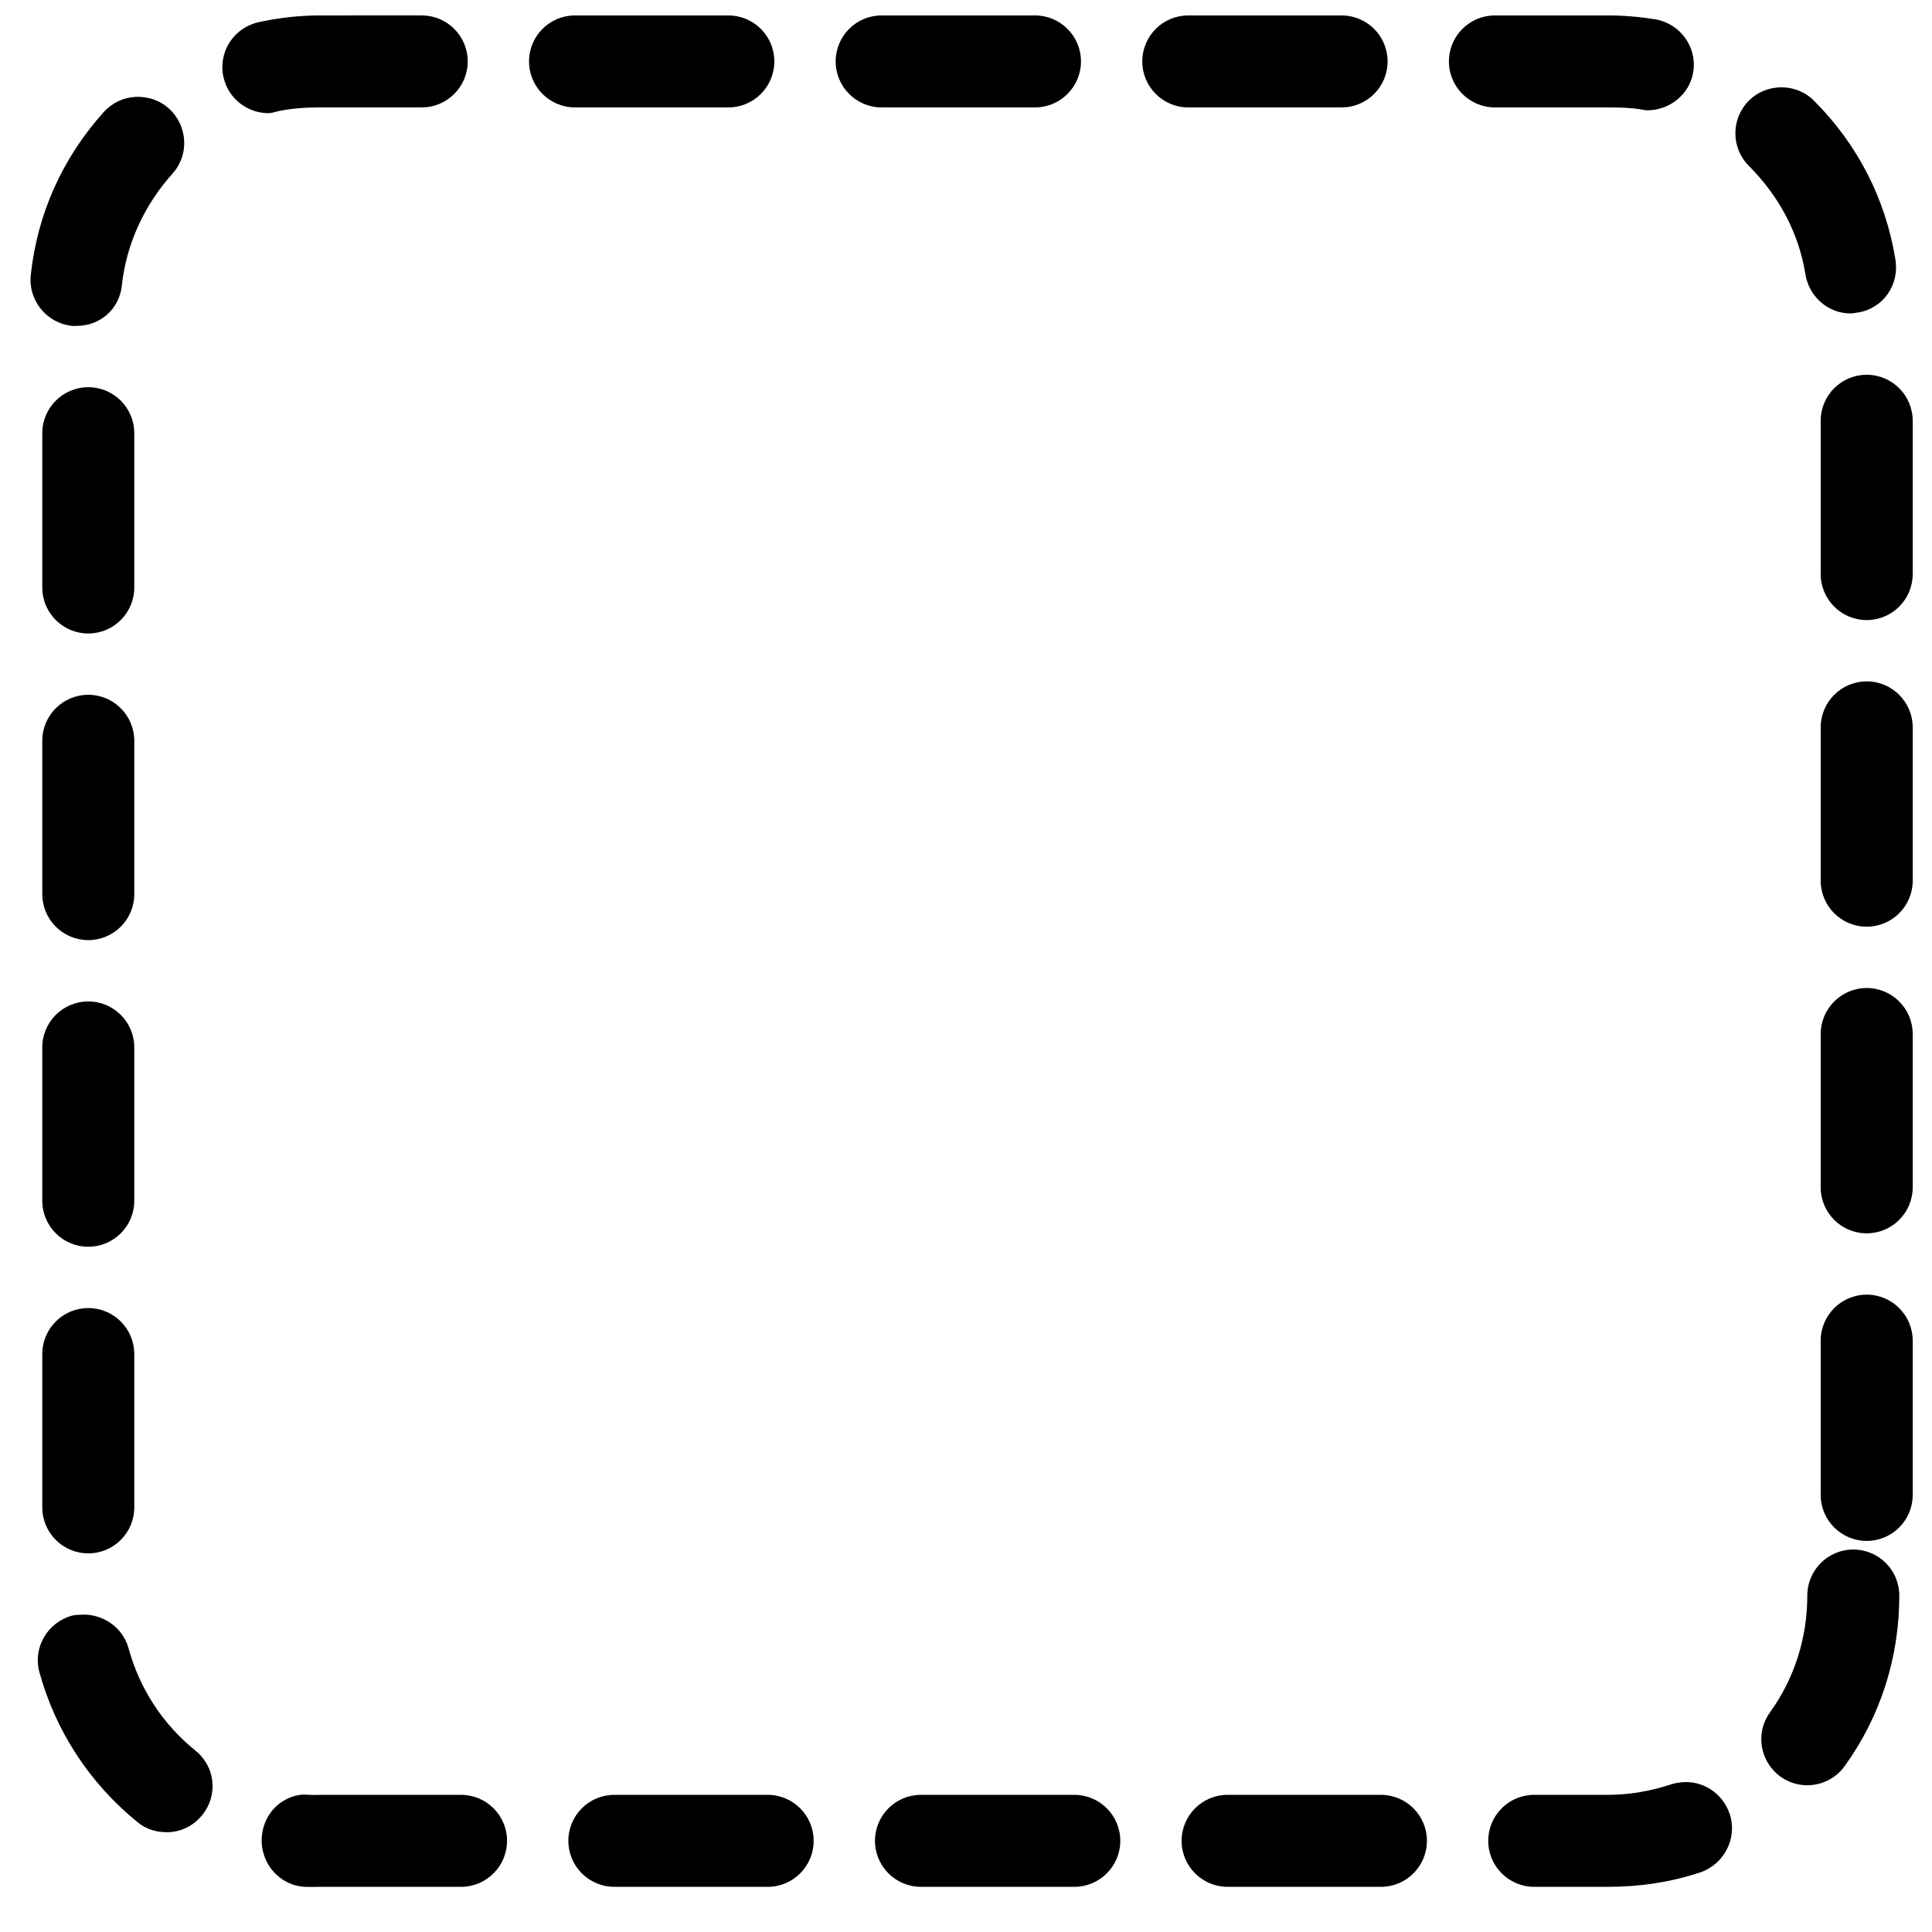 <?xml version="1.0" encoding="UTF-8"?>
<!-- Uploaded to: SVG Repo, www.svgrepo.com, Generator: SVG Repo Mixer Tools -->
<svg width="800px" height="800px" version="1.1" viewBox="144 144 512 512" xmlns="http://www.w3.org/2000/svg">
 <defs>
  <clipPath id="a">
   <path d="m152 148.09h499v496.91h-499z"/>
  </clipPath>
 </defs>
 <g clip-path="url(#a)">
  <path d="m228.84 148.09c-5.516 0-10.895 0.617-16.25 1.777-6.582 1.422-10.824 7.891-9.395 14.473 1.234 5.723 6.32 9.652 11.934 9.652 0.852 0 1.672-0.32 2.539-0.508 3.664-0.789 7.379-1.016 11.172-1.016h26.918c6.731 0 12.191-5.461 12.191-12.191 0-6.742-5.461-12.188-12.191-12.188zm67.547 0c-6.727 0-12.188 5.445-12.188 12.188 0 6.731 5.461 12.191 12.188 12.191h40.633c6.727 0 12.188-5.461 12.188-12.191 0-6.742-5.461-12.188-12.188-12.188zm81.262 0c-6.731 0-12.188 5.445-12.188 12.188 0 6.731 5.457 12.191 12.188 12.191h40.629c6.731 0 12.191-5.461 12.191-12.191 0-6.742-5.461-12.188-12.191-12.188zm81.258 0c-6.727 0-12.188 5.445-12.188 12.188 0 6.731 5.461 12.191 12.188 12.191h40.633c6.727 0 12.188-5.461 12.188-12.191 0-6.742-5.461-12.188-12.188-12.188zm81.262 0c-6.731 0-12.191 5.445-12.191 12.188 0 6.731 5.461 12.191 12.191 12.191h29.965c2.844 0 5.856 0.051 8.633 0.508 0.66 0.098 1.137 0.254 1.777 0.254 5.883 0 11.223-4.168 12.188-10.16 1.066-6.652-3.516-12.898-10.156-13.965-4.062-0.656-8.312-1.016-12.441-1.016zm75.926 19.047c-3.117 0-6.254 1.172-8.633 3.555-4.762 4.762-4.762 12.504 0 17.266 7.914 7.922 13.219 17.711 14.98 28.695 0.969 6.004 6.055 10.41 11.938 10.41 0.641 0 1.371-0.148 2.031-0.254 6.637-1.062 10.969-7.316 9.902-13.965-2.582-16.098-10.02-30.582-21.586-42.152-2.379-2.387-5.516-3.559-8.633-3.555zm-436.26 2.539c-3.113 0.168-6.129 1.555-8.379 4.062-10.922 12.164-17.578 26.957-19.301 43.168-0.715 6.695 4.223 12.742 10.918 13.457 0.441 0.051 0.84 0 1.27 0 6.152 0 11.277-4.398 11.938-10.664 1.188-11.066 5.981-21.379 13.457-29.711 4.504-5.012 4-12.766-1.016-17.266-2.5-2.25-5.773-3.215-8.887-3.047zm458.86 73.641c-6.731 0-12.191 5.453-12.191 12.188v40.629c0 6.738 5.461 12.191 12.191 12.191 6.727 0 12.188-5.453 12.188-12.191v-40.629c0-6.734-5.461-12.188-12.188-12.188zm-471.3 3.301c-6.731 0-12.191 5.453-12.191 12.188v40.887c0 6.734 5.461 12.188 12.191 12.188 6.727 0 12.188-5.453 12.188-12.188v-40.887c0-6.734-5.461-12.188-12.188-12.188zm471.3 77.957c-6.731 0-12.191 5.461-12.191 12.191v40.629c0 6.734 5.461 12.188 12.191 12.188 6.727 0 12.188-5.453 12.188-12.188v-40.629c0-6.731-5.461-12.191-12.188-12.191zm-471.3 3.555c-6.731 0-12.191 5.453-12.191 12.191v40.629c0 6.738 5.461 12.188 12.191 12.188 6.727 0 12.188-5.449 12.188-12.188v-40.629c0-6.738-5.461-12.191-12.188-12.191zm471.3 77.707c-6.731 0-12.191 5.461-12.191 12.188v40.629c0 6.738 5.461 12.191 12.191 12.191 6.727 0 12.188-5.453 12.188-12.191v-40.629c0-6.727-5.461-12.188-12.188-12.188zm-471.3 3.555c-6.731 0-12.191 5.453-12.191 12.188v40.633c0 6.734 5.461 12.188 12.191 12.188 6.727 0 12.188-5.453 12.188-12.188v-40.633c0-6.734-5.461-12.188-12.188-12.188zm471.3 77.703c-6.731 0-12.191 5.461-12.191 12.191v40.883c0 6.734 5.461 12.188 12.191 12.188 6.727 0 12.188-5.453 12.188-12.188v-40.883c0-6.731-5.461-12.191-12.188-12.191zm-471.3 3.555c-6.731 0-12.191 5.445-12.191 12.191v40.629c0 6.734 5.461 12.188 12.191 12.188 6.727 0 12.188-5.453 12.188-12.188v-40.629c0-6.746-5.461-12.191-12.188-12.191zm467.75 63.992c-6.731 0-12.191 5.453-12.191 12.191 0 11.18-3.387 21.941-9.902 30.98-3.949 5.461-2.668 13.062 2.793 17.012 2.152 1.551 4.633 2.285 7.109 2.285 3.773 0 7.523-1.777 9.906-5.078 9.547-13.23 14.473-28.859 14.473-45.199 0-6.738-5.461-12.191-12.188-12.191zm-469.78 17.27c-0.809 0.051-1.477 0.031-2.289 0.254-6.492 1.777-10.418 8.488-8.633 14.98 4.301 15.715 13.445 29.598 26.156 39.867 2.258 1.82 4.93 2.543 7.617 2.543 3.551 0 6.992-1.582 9.395-4.574 4.227-5.238 3.465-12.785-1.777-17.012-8.711-7.047-14.832-16.43-17.773-27.172-1.559-5.688-7.043-9.258-12.695-8.887zm424.07 44.438c-0.801 0.098-1.742 0.242-2.539 0.508-5.356 1.781-11.039 2.793-16.758 2.793h-19.555c-6.734 0-12.188 5.445-12.188 12.191 0 6.727 5.453 12.188 12.188 12.188h19.555c8.344 0 16.535-1.207 24.379-3.809 6.387-2.129 10-9.094 7.871-15.492-1.855-5.594-7.328-9.055-12.953-8.379zm-365.92 3.301c-5.648 0.836-9.852 5.539-10.156 11.43-0.348 6.727 4.707 12.59 11.426 12.949 1.375 0.066 2.684 0 4.062 0h37.332c6.727 0 12.188-5.461 12.188-12.188 0-6.746-5.461-12.191-12.188-12.191h-37.332c-0.949 0-1.848 0.059-2.793 0-0.852-0.047-1.73-0.117-2.539 0zm83.293 0c-6.731 0-12.191 5.445-12.191 12.191 0 6.727 5.461 12.188 12.191 12.188h40.629c6.738 0 12.188-5.461 12.188-12.188 0-6.746-5.449-12.191-12.188-12.191zm81.258 0c-6.734 0-12.188 5.445-12.188 12.191 0 6.727 5.453 12.188 12.188 12.188h40.629c6.731 0 12.191-5.461 12.191-12.188 0-6.746-5.461-12.191-12.191-12.191zm81.262 0c-6.731 0-12.191 5.445-12.191 12.191 0 6.727 5.461 12.188 12.191 12.188h40.629c6.734 0 12.188-5.461 12.188-12.188 0-6.746-5.453-12.191-12.188-12.191z" fill-rule="evenodd"/>
 </g>
</svg>